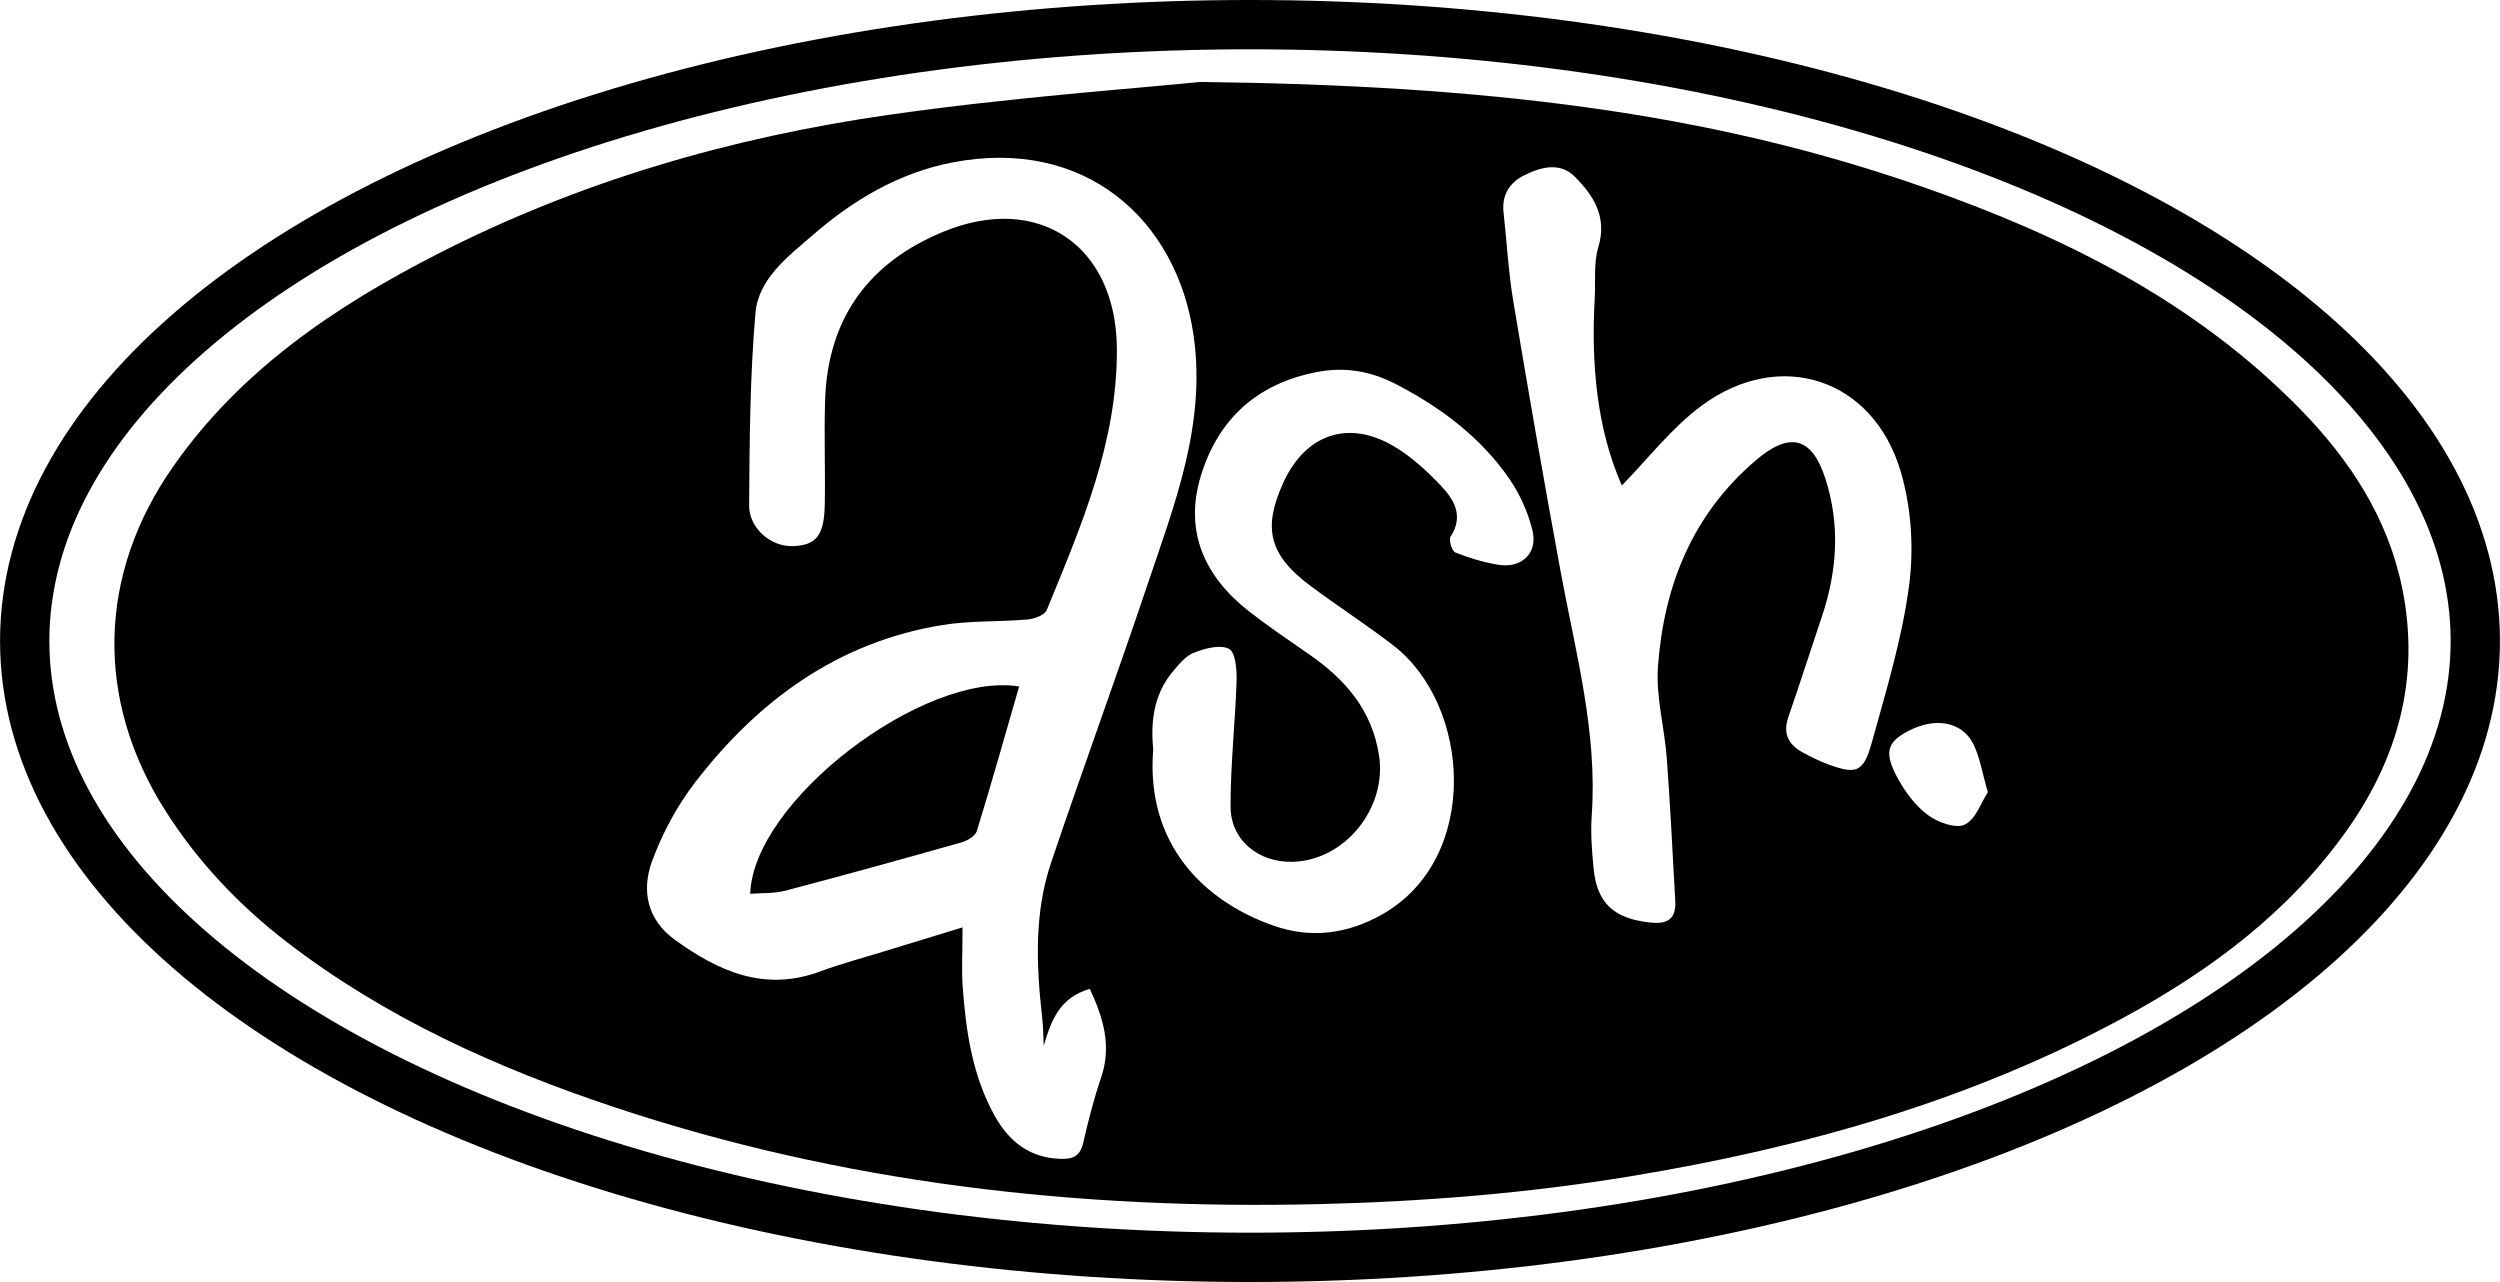 <svg viewBox="0 0 507 260" xmlns="http://www.w3.org/2000/svg" width="2500" height="1282"><path d="M152.14 181.27c.57-18.81 35.17-45.16 54.54-42.05-2.83 9.79-5.59 19.59-8.58 29.32-.31 1-1.89 1.95-3.07 2.29-11.88 3.36-23.79 6.66-35.73 9.8-2.27.6-4.74.45-7.16.64z"/><path d="M243.39 16.62c57.96.68 102.96 6.09 146.34 21.21 28.58 9.96 55.36 23.23 76.85 45.24 9.98 10.23 17.69 21.96 20.59 36.19 3.67 17.96-.72 34.29-11.18 49.08-11.76 16.62-27.62 28.45-45.33 38.05-31.29 16.94-64.97 26.38-99.88 32.15-21.04 3.48-42.18 5.17-63.5 5.67-48.73 1.14-96.51-4.25-142.88-19.73-23.61-7.88-46.17-18.02-66.08-33.3-9.8-7.53-18.2-16.37-24.84-26.84-14.24-22.46-13.7-47.82 1.62-69.71 13.65-19.52 32.71-32.4 53.51-43.06 28.87-14.79 59.7-23.71 91.63-28.28 24.96-3.57 50.17-5.34 63.16-6.67zm-31.72 195.55c-.1-1.94-.1-3.89-.32-5.82-1.19-10.55-1.64-21.13 1.79-31.33 6.32-18.78 13.16-37.38 19.47-56.16 5.53-16.44 12.02-32.71 9.46-50.75-3.35-23.54-21.98-40.37-48.94-35.16-10.74 2.08-20.02 7.54-28.2 14.64-5.06 4.39-11.12 8.88-11.73 15.92-1.12 12.94-1.19 25.98-1.28 38.98-.03 4.69 4.47 8.39 8.78 8.27 4.81-.14 6.45-2.1 6.56-8.47.13-7.04-.16-14.1.07-21.13.53-16.58 8.82-27.95 24.05-34.19 19.28-7.9 34.97 2.86 35.12 23.68.14 19.03-7.23 36-14.22 53.07-.42 1.02-2.48 1.79-3.85 1.91-5.76.51-11.64.21-17.32 1.13-21.24 3.46-37.38 15.33-50.18 31.96-3.66 4.75-6.62 10.3-8.69 15.92-2.18 5.93-1.04 11.87 4.62 15.96 8.85 6.4 18.17 10.59 29.41 6.44 4.29-1.59 8.74-2.77 13.12-4.12 5.08-1.57 10.17-3.12 15.81-4.84 0 4.81-.22 8.49.04 12.13.66 9.01 1.96 17.91 6.43 25.99 2.92 5.28 7.1 8.65 13.48 8.83 2.54.07 3.93-.62 4.53-3.27 1.01-4.44 2.15-8.88 3.62-13.2 2.19-6.43.45-12.15-2.28-18-6.17 1.74-7.88 6.5-9.37 11.6zM328.9 98.44c-5.01-11.38-6.24-24.47-5.49-37.85.2-3.5-.25-7.19.73-10.45 1.85-6.14-.95-10.47-4.76-14.3-3.01-3.03-6.9-1.98-10.29-.28-2.96 1.48-4.56 4-4.17 7.51.67 6.04.99 12.13 1.99 18.11 3.04 18.21 6.21 36.4 9.55 54.55 3.03 16.47 7.56 32.72 6.34 49.75-.25 3.49.05 7.05.37 10.55.68 7.23 4.19 10.29 11.54 11.07 3.7.39 5.23-.9 5.03-4.44-.53-9.62-1-19.24-1.71-28.84-.46-6.24-2.24-12.53-1.79-18.67 1.2-16.35 6.96-30.82 19.89-41.83 6.83-5.82 11.34-4.75 14.08 3.81 3.01 9.39 2.37 18.68-.73 27.92-2.28 6.79-4.46 13.61-6.8 20.38-1.18 3.4.08 5.65 3 7.22 1.61.87 3.26 1.69 4.98 2.33 5.77 2.14 7.25 1.71 8.93-4.33 2.92-10.55 6.16-21.13 7.58-31.92.99-7.51.45-15.77-1.68-23.03-5.57-18.98-24.54-25.18-40.43-13.4-6.13 4.54-10.94 10.86-16.14 16.15zm-95.04 53.69c-1.49 19.09 10.3 30.71 24.53 35.64 7.37 2.55 14.72 1.76 21.96-2.35 19.92-11.31 18.02-42.34 2.21-54.53-5.45-4.2-11.25-7.94-16.77-12.05-8.42-6.28-9.77-11.67-5.52-20.98 4.41-9.67 12.97-12.78 22.14-7.51 3.64 2.09 6.89 5.09 9.81 8.16 2.66 2.79 4.68 6.14 1.96 10.32-.42.65.28 2.95.97 3.22 2.8 1.12 5.75 2 8.72 2.49 4.73.78 8.05-2.38 6.91-7-.9-3.62-2.51-7.26-4.62-10.34-5.84-8.5-13.92-14.55-23.01-19.27-5.03-2.61-10.25-3.59-15.98-2.5-12.23 2.33-20.16 9.58-23.66 21.15-3.39 11.18.77 20.36 9.78 27.4 3.97 3.1 8.17 5.93 12.32 8.81 7.29 5.08 12.67 11.26 14.07 20.52 1.59 10.54-6.88 21.21-17.56 21.47-6.89.17-12.54-4.38-12.56-11.17-.03-8.51.95-17.02 1.22-25.54.07-2.25-.23-5.8-1.54-6.48-1.8-.93-4.88-.09-7.1.78-1.71.67-3.12 2.41-4.37 3.92-3.99 4.82-4.41 10.57-3.89 15.85zm169.28 8.51c-1.17-4.01-1.62-7.11-2.95-9.76-2.32-4.59-7.78-5.48-13.23-2.6-4.34 2.29-4.96 4.4-1.94 9.84 1.52 2.73 3.59 5.45 6.08 7.26 1.99 1.44 5.6 2.73 7.38 1.85 2.22-1.1 3.3-4.49 4.66-6.58z"/><ellipse cx="253.5" cy="130" fill="none" rx="248.5" ry="125" stroke="#000" stroke-miterlimit="10" stroke-width="10"/></svg>